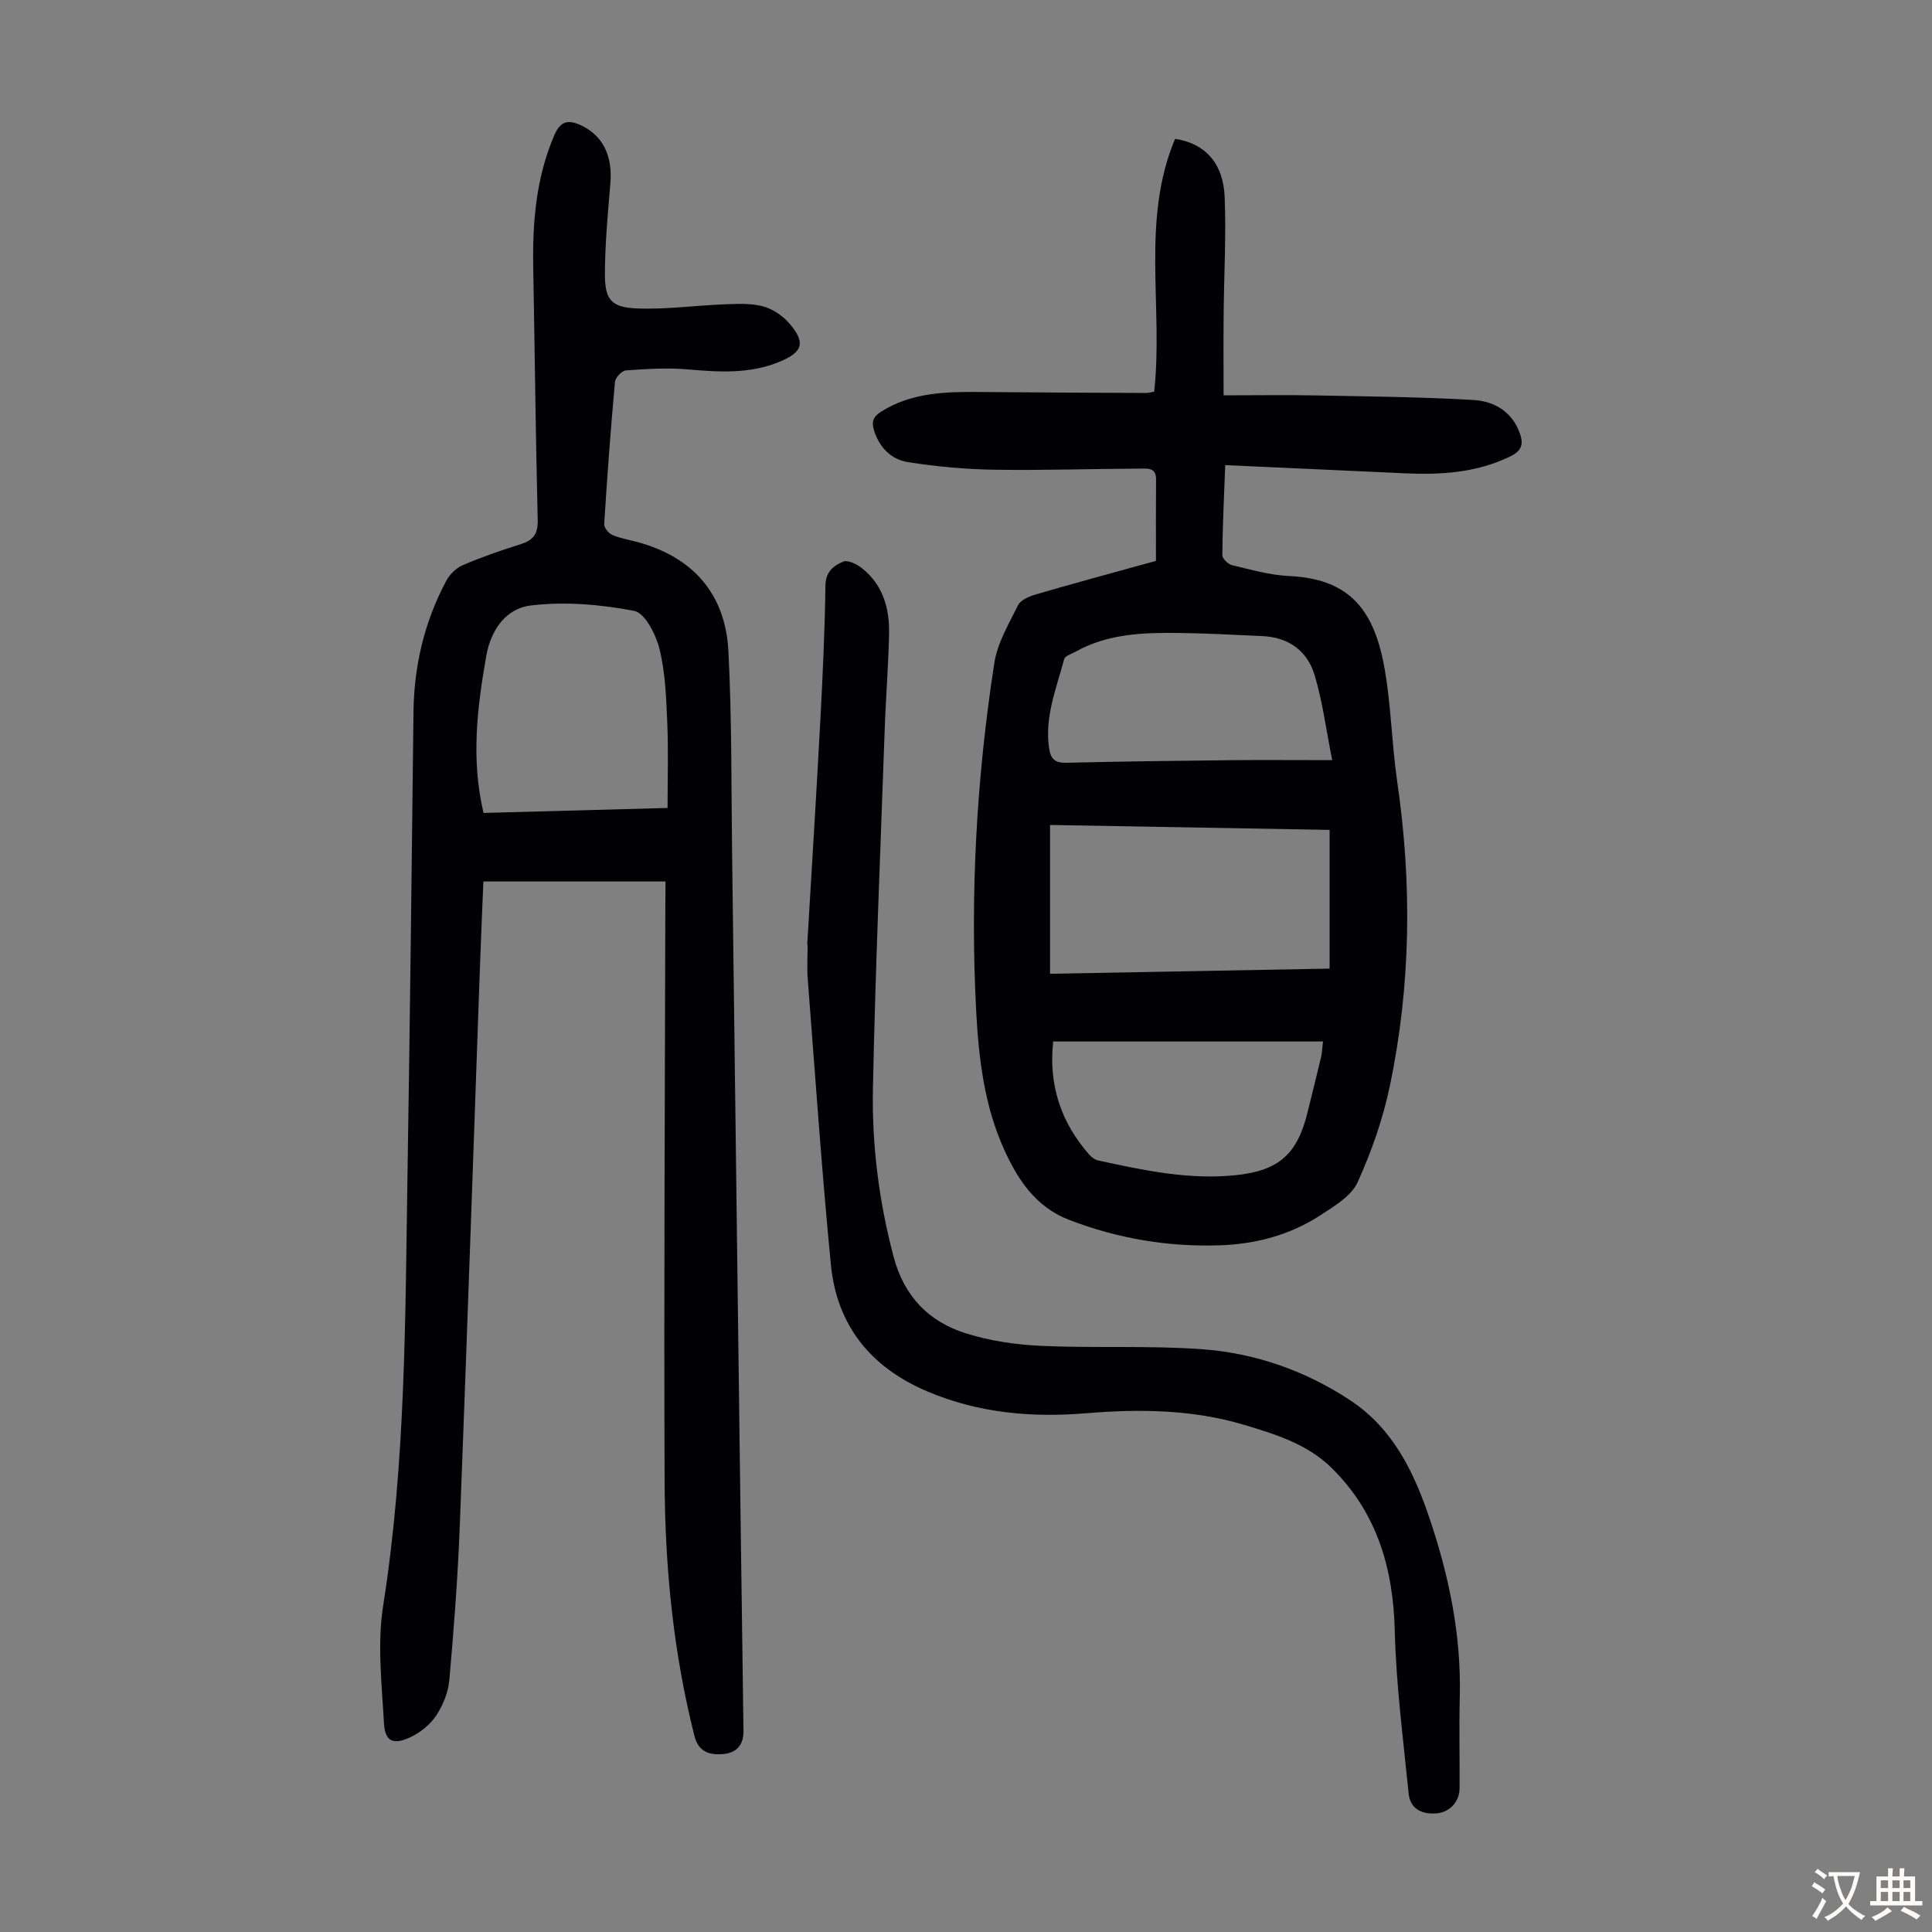 <svg enable-background="new 0 0 400 400" viewBox="0 0 400 400" xmlns="http://www.w3.org/2000/svg"><rect x="0" y="0" width="400" height="400" fill="#808080" stroke="none"/><g fill="#010103"><path d="m239.33 116.13c0-5.74-.03-11.32.02-16.91.02-2.52-1.89-2.2-3.3-2.2-10.06.04-20.13.39-30.19.23-5.98-.1-12-.64-17.91-1.58-3.41-.54-5.9-3.02-6.99-6.56-.53-1.72-.24-2.81 1.43-3.86 6.41-4.04 13.51-4.16 20.71-4.09 11.39.11 22.79.15 34.18.2.54 0 1.07-.17 1.68-.27 1.93-17.47-2.79-35.44 4.33-52.34 6.14.9 9.98 5.01 10.26 12 .33 8.14-.14 16.31-.21 24.47-.05 5.45-.01 10.9-.01 16.63 6.78 0 13.01-.1 19.24.02 10.83.21 21.67.32 32.48.94 4.22.24 7.97 2.36 9.58 6.81.76 2.09.64 3.6-1.86 4.83-7.1 3.49-14.59 3.89-22.25 3.53-12.15-.57-24.31-1.11-36.85-1.68-.25 6.66-.55 12.65-.6 18.65-.01.71 1.21 1.88 2.04 2.07 3.89.92 7.82 2.06 11.77 2.24 11.77.54 17.3 6.21 19.6 18.2 1.54 7.98 1.61 16.24 2.79 24.31 3.09 21.13 2.86 42.18-1.52 63.07-1.43 6.83-3.79 13.59-6.68 19.95-1.29 2.83-4.75 4.88-7.58 6.74-6.31 4.15-13.49 6.05-20.96 6.3-10.71.35-21.1-1.39-31.18-5.27-7.01-2.7-10.67-8.44-13.45-14.55-4.06-8.94-5.26-18.73-5.78-28.45-1.29-24.2.04-48.32 3.74-72.27.64-4.16 3-8.12 4.92-11.99.53-1.07 2.25-1.81 3.57-2.2 7.17-2.1 14.4-4.05 21.6-6.05 1.07-.28 2.13-.57 3.38-.92zm-21.93 85.48c19.35-.36 38.3-.71 57.88-1.07 0-9.75 0-19.15 0-28.72-19.19-.34-38.48-.68-57.88-1.02zm58.42-44.23c-1.29-6.44-2-12.19-3.66-17.66-1.51-5-5.43-7.8-10.85-8.03-5.69-.24-11.39-.57-17.08-.64-7.4-.1-14.78.11-21.5 3.85-.86.48-2.23.88-2.41 1.58-1.59 6.01-4.05 11.86-3.13 18.34.34 2.39 1.24 3.16 3.65 3.1 11.29-.27 22.59-.41 33.88-.53 6.58-.07 13.17-.01 21.1-.01zm-57.77 58.25c-.97 8.88 1.53 16.67 7.44 23.4.49.56 1.22 1.09 1.92 1.24 9.4 2.04 18.83 4.06 28.53 3.03 8.92-.95 12.68-4.42 14.78-13.03.93-3.8 1.89-7.58 2.79-11.38.21-.9.23-1.85.4-3.26-18.74 0-37.05 0-55.86 0z"/><path d="m137.78 182.5c-12.85 0-25.12 0-37.7 0-.24 5.94-.52 12.06-.73 18.18-1.37 38.36-2.67 76.72-4.15 115.07-.41 10.71-1.22 21.4-2.17 32.08-.23 2.57-1.33 5.29-2.78 7.44-1.29 1.91-3.42 3.57-5.54 4.52-3.36 1.5-5 .69-5.21-3-.45-8.11-1.42-16.44-.17-24.36 4.68-29.66 4.56-59.52 5.04-89.37.51-31.89.87-63.78 1.24-95.67.11-9.57 2.26-18.62 6.74-27.06.71-1.35 2.04-2.71 3.41-3.3 3.89-1.67 7.91-3.07 11.95-4.33 2.6-.81 3.69-2.03 3.62-4.99-.43-17.45-.61-34.91-.93-52.36-.17-9.36.59-18.52 4.33-27.28 1.27-2.98 2.85-3.41 5.63-2.09 4.41 2.09 6.5 6.23 6.01 11.99-.52 6.23-1.11 12.47-1.13 18.71-.02 5.39 1.3 6.97 6.69 7.18 5.97.24 11.99-.62 17.99-.85 2.65-.1 5.43-.26 7.95.39 2.02.52 4.11 1.9 5.49 3.49 3.51 4.01 2.89 5.99-1.95 8-6.22 2.59-12.64 2.14-19.15 1.58-4.19-.36-8.46-.08-12.67.22-.84.06-2.19 1.49-2.27 2.38-.89 9.8-1.61 19.63-2.23 29.45-.05.73.92 1.9 1.68 2.23 1.62.71 3.42 1 5.15 1.46 11.44 3.08 18.27 10.65 18.89 22.6.71 13.84.59 27.73.76 41.6.78 60.65 1.51 121.29 2.36 181.94.05 3.34-1.86 4.63-4.31 4.82-2.43.19-4.95-.27-5.82-3.68-4.41-17.36-6.13-35.05-6.2-52.87-.16-39.73.07-79.46.15-119.19.03-1.41.03-2.84.03-4.93zm-37.67-14.19c12.6-.34 25.03-.68 38.1-1.03 0-6.06.19-11.85-.06-17.62-.22-5.11-.39-10.32-1.59-15.24-.74-3.01-3.01-7.51-5.25-7.94-6.99-1.35-14.4-1.97-21.44-1.12-4.94.59-8.22 4.82-9.21 10.52-1.88 10.71-3.16 21.35-.55 32.43z"/><path d="m167.13 195.58c.91-15.41 1.88-30.81 2.7-46.23.5-9.38.94-18.77 1.07-28.16.04-2.89 1.77-4.11 3.67-4.91.97-.41 2.88.55 3.95 1.41 4.28 3.42 5.65 8.25 5.55 13.45-.13 6.7-.68 13.4-.91 20.1-.87 24.7-1.93 49.41-2.43 74.12-.23 11.74 1.25 23.39 4.28 34.84 2.16 8.16 7.23 13.4 14.89 15.83 5.03 1.6 10.47 2.38 15.76 2.62 11.06.5 22.18-.11 33.2.69 11.03.81 21.41 4.44 30.74 10.61 8.8 5.83 13.12 14.78 16.34 24.31 4.07 12.03 6.63 24.35 6.29 37.16-.16 6.26 0 12.53-.04 18.8-.02 2.9-2.12 5.06-4.93 5.23-3.2.19-5.32-1.13-5.62-4.17-1.12-11.22-2.59-22.44-2.87-33.69-.33-13.01-3.73-24.5-13.12-33.72-5-4.9-11.63-6.95-18.17-8.9-10.67-3.17-21.61-3.28-32.6-2.37-11.3.93-22.28-.03-32.86-4.51-11.76-4.98-18.78-13.68-20-26.31-1.91-19.69-3.26-39.43-4.79-59.16-.18-2.33-.02-4.69-.02-7.04-.03.01-.05.01-.08 0z"/></g><path d="m377.9 391.2c-.2.3-.4.5-.6.8-.7-.6-1.4-1-2.2-1.5.2-.3.4-.5.5-.8.6.4 1.4.8 2.3 1.5zm-1.8 6.1c-.2-.2-.5-.4-.9-.6.4-.6.8-1.2 1.2-1.9s.7-1.3.9-1.9c.3.3.5.5.8.7-.7 1.3-1.4 2.6-2 3.7zm2.2-9c-.3.3-.5.5-.6.8-.6-.6-1.3-1.1-2-1.5.3-.3.5-.5.6-.7.6.5 1.3.9 2 1.4zm.3.2v-.9h2 4.5c-.3 1.3-.6 2.5-1 3.6s-.9 2.1-1.4 3c.4.5 1 1 1.6 1.4s1.2.8 1.9 1.1c-.3.2-.5.4-.8.8-.4-.3-1-.7-1.6-1.2s-1.2-1.1-1.6-1.6c-.5.6-1.1 1.1-1.7 1.6s-1.4.9-2.1 1.4c-.1-.3-.3-.5-.7-.8.6-.2 1.2-.5 1.9-1s1.4-1.1 2-1.8c-.5-.8-.9-1.6-1.2-2.5s-.6-2-.8-3.2c-.4.1-.7.1-1 .1zm2.5 2.7c.3 1 .7 1.7 1 2.2.3-.5.6-1.1 1-2s.6-1.9.9-3h-3.2-.4c.1.9.3 1.8.7 2.8z" fill="#fcfbfa"/><path d="m396.5 388.5v1.5 3.6h1.5v.9c-.4 0-1 0-1.7 0h-7.9c-.5 0-.9 0-1.2 0v-.9h1.3v-3.5c0-.7 0-1.2 0-1.6h2.4c0-.8 0-1.4 0-1.7h1c0 .3-.1.8-.1 1.7h1.5c0-.8 0-1.4 0-1.7h1c0 .3-.1.9-.1 1.7zm-8.2 9.2c-.2-.3-.5-.5-.8-.8.8-.3 1.4-.6 1.9-.9s1-.7 1.4-1.1c.3.3.6.5.9.8-1.6 1-2.8 1.6-3.4 2zm2.6-6.8v-1.6h-1.5v1.6zm0 2.7v-1.9h-1.5v1.9zm2.4-2.7v-1.6h-1.5v1.6zm0 2.7v-1.9h-1.5v1.9zm.2 2 .7-.8c.4.2.9.5 1.6.8s1.3.7 1.8 1c-.3.3-.5.5-.8.8-.4-.3-1.5-1-3.3-1.8zm2-4.7v-1.6h-1.4v1.6zm0 2.7v-1.9h-1.4v1.9z" fill="#fcfbfa"/></svg>
